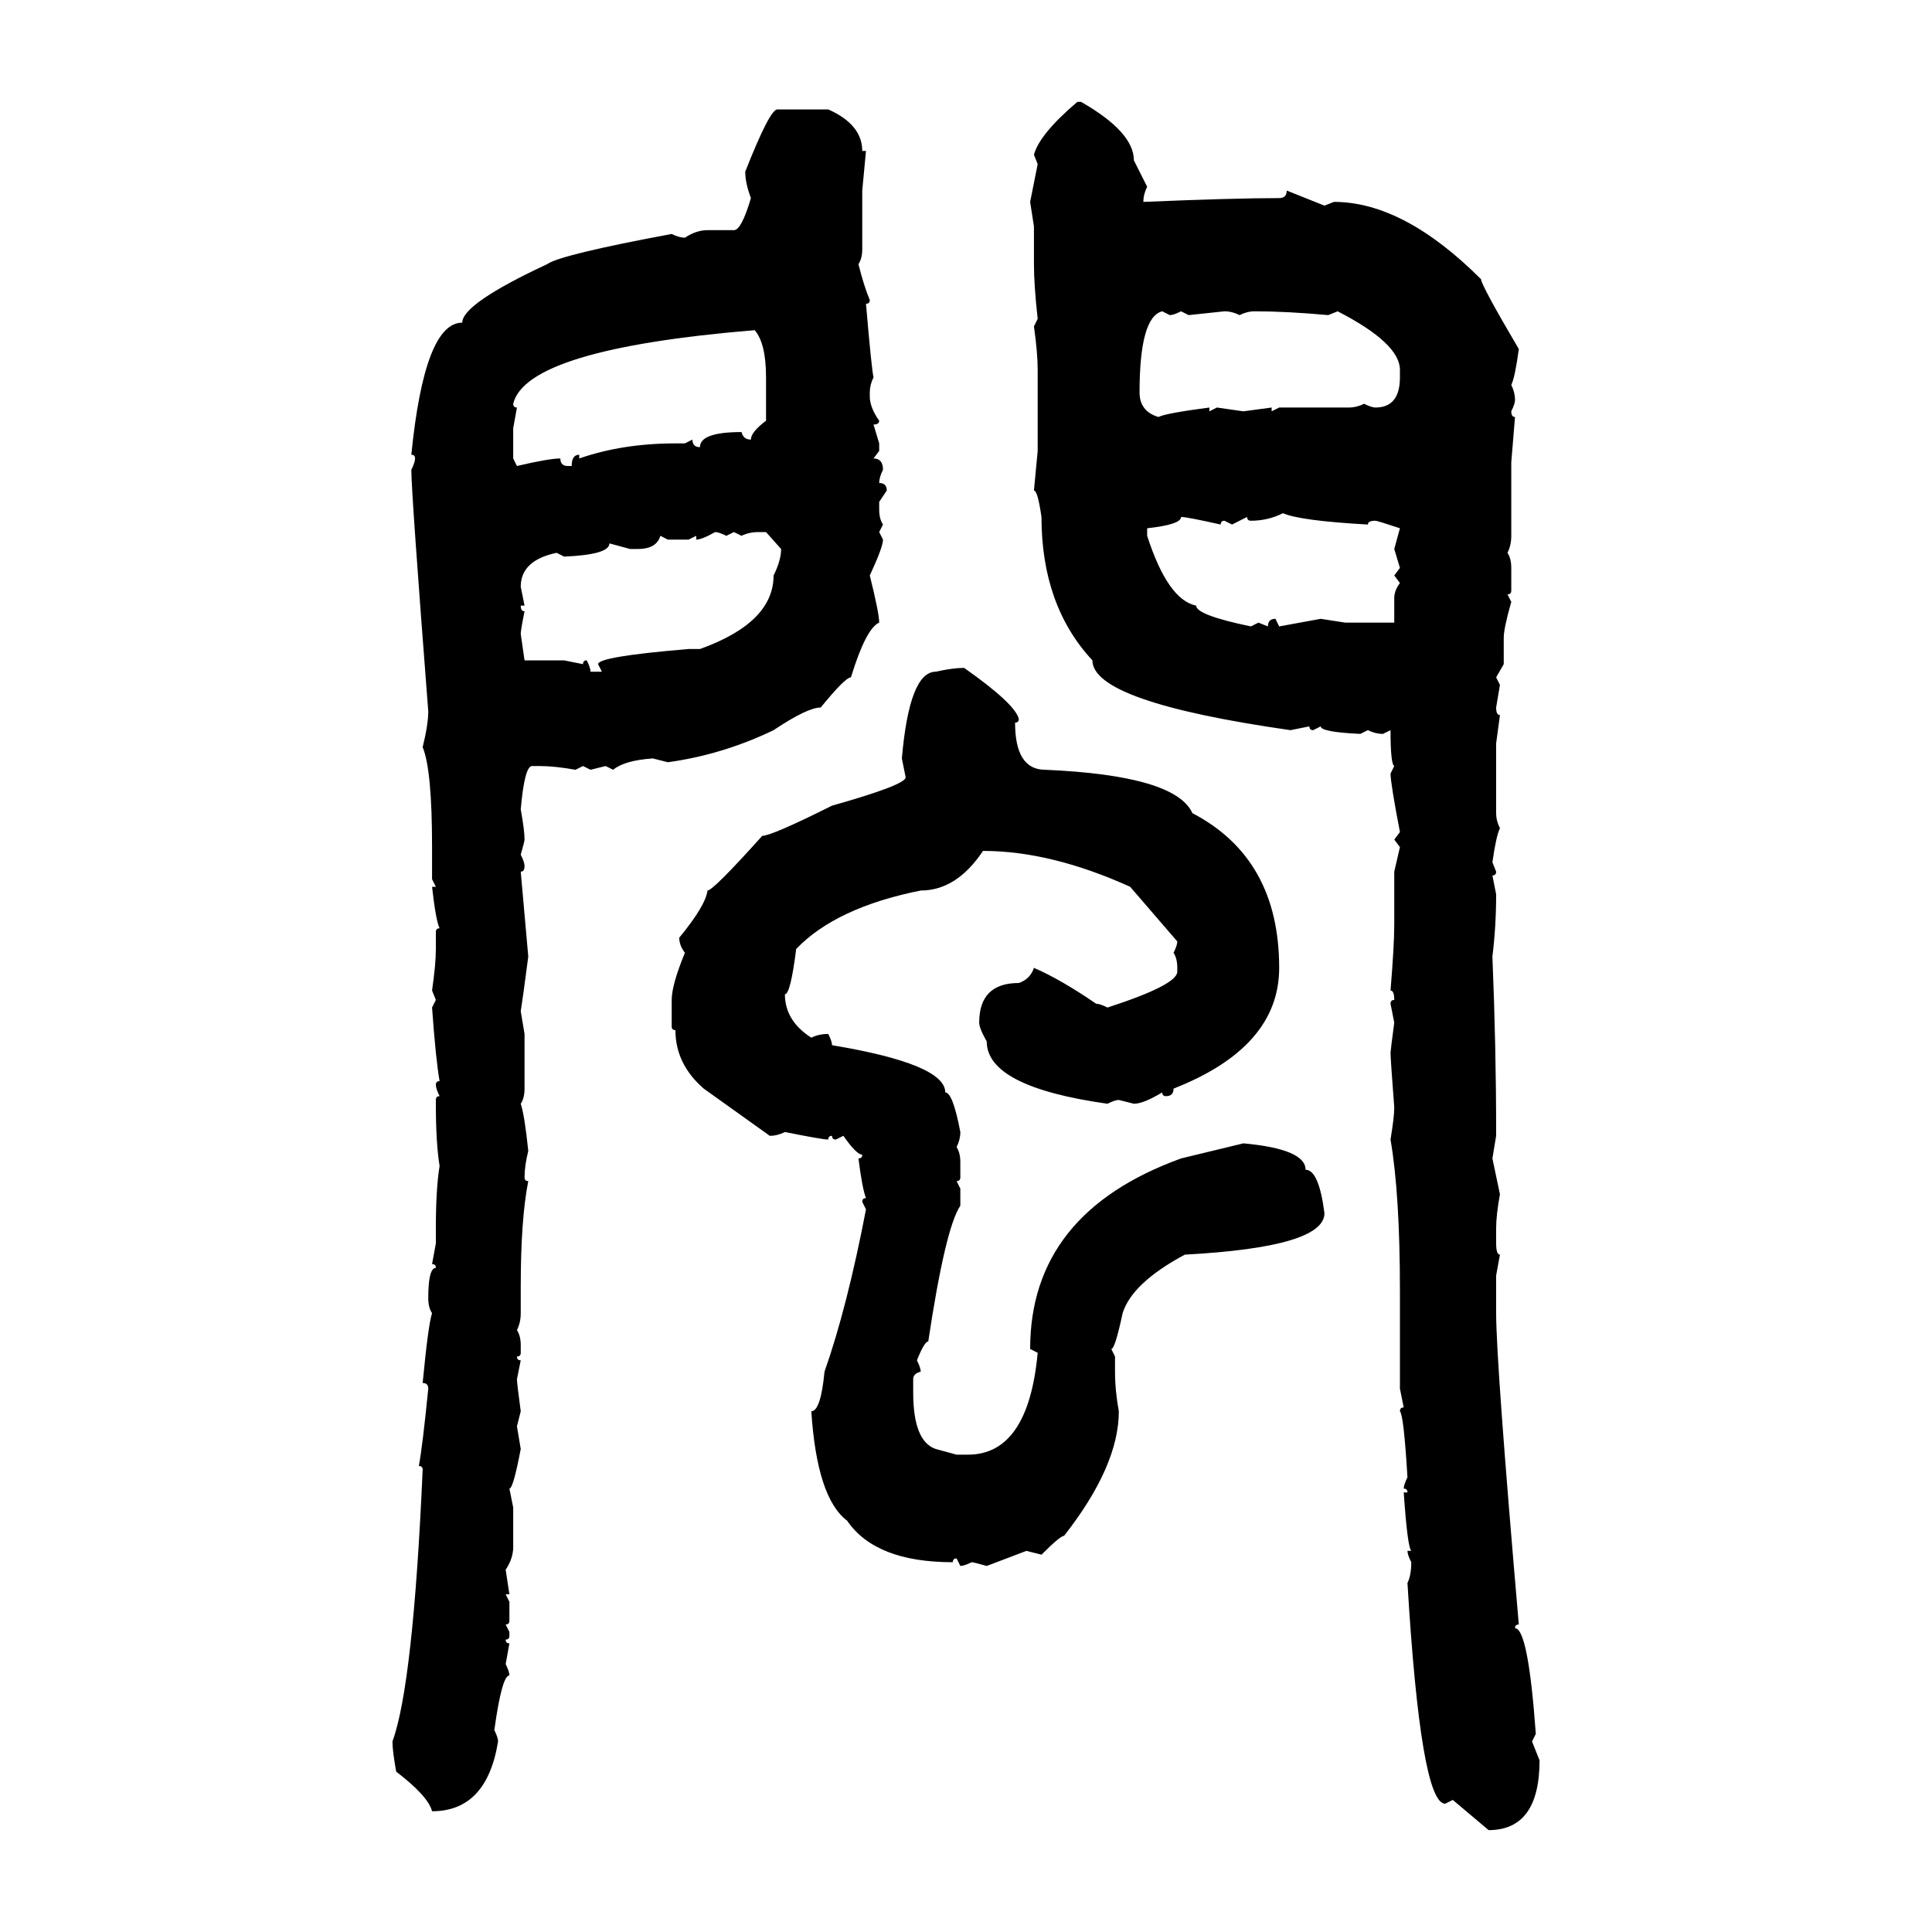 <svg xmlns="http://www.w3.org/2000/svg" xmlns:xlink="http://www.w3.org/1999/xlink" width="300" height="300"><path d="M167.29 15.82L167.29 15.82L167.87 15.82Q176.07 20.51 176.07 24.90L176.07 24.90L178.13 29.00Q177.54 30.18 177.54 31.35L177.54 31.35Q191.60 30.76 198.63 30.76L198.63 30.76Q199.80 30.76 199.80 29.59L199.80 29.59L205.66 31.93L207.13 31.35Q217.97 31.35 229.98 43.36L229.98 43.36Q229.98 44.24 235.84 54.20L235.84 54.20Q235.25 58.59 234.67 59.77L234.67 59.77Q235.25 60.94 235.25 62.11L235.25 62.11Q235.25 62.70 234.67 63.87L234.67 63.87Q234.67 64.75 235.25 64.75L235.25 64.75L234.67 71.78L234.67 83.20Q234.67 84.67 234.08 85.84L234.08 85.84Q234.67 86.72 234.67 88.18L234.67 88.18L234.67 91.70Q234.67 92.29 234.08 92.29L234.08 92.29L234.67 93.46Q233.50 97.56 233.50 99.02L233.50 99.02L233.50 103.13L232.32 105.18L232.91 106.35L232.32 109.86Q232.32 111.04 232.91 111.04L232.91 111.04L232.32 115.43L232.32 126.27Q232.32 127.44 232.91 128.61L232.91 128.61Q232.32 129.79 231.74 133.89L231.74 133.89L232.32 135.35Q232.32 135.94 231.74 135.94L231.74 135.94L232.32 138.87Q232.32 143.85 231.74 148.54L231.74 148.54Q232.32 162.60 232.32 175.78L232.32 175.78L232.32 176.37L231.74 179.88L232.91 185.45Q232.32 188.67 232.32 190.72L232.32 190.72L232.32 193.07Q232.32 194.82 232.91 194.82L232.91 194.82L232.32 198.05L232.32 203.91Q232.32 211.52 235.84 252.25L235.84 252.25Q235.25 252.25 235.25 252.83L235.25 252.83Q237.30 252.83 238.48 269.24L238.48 269.24L237.89 270.41L239.06 273.34Q239.06 284.18 231.15 284.18L231.15 284.18L225.59 279.49L224.41 280.08Q220.61 280.08 218.55 245.80L218.55 245.80Q219.14 244.63 219.14 242.58L219.14 242.58Q218.55 241.41 218.55 240.82L218.55 240.82L219.14 240.82Q218.55 240.23 217.97 231.74L217.97 231.74L218.55 231.74Q218.55 231.15 217.97 231.15L217.97 231.15Q217.97 230.57 218.55 229.39L218.55 229.39Q217.97 219.73 217.38 219.14L217.38 219.14Q217.38 218.55 217.97 218.55L217.97 218.55L217.38 215.63L217.38 200.39Q217.38 185.45 215.92 176.95L215.92 176.95Q216.50 173.44 216.50 171.97L216.50 171.97Q215.92 164.36 215.92 163.48L215.92 163.48Q215.92 163.18 216.50 158.79L216.50 158.79L215.92 155.86Q215.92 155.27 216.50 155.27L216.50 155.27Q216.50 153.81 215.92 153.81L215.92 153.81Q216.50 146.78 216.50 143.55L216.50 143.55L216.50 135.35L217.38 131.54L216.50 130.37L217.38 129.20Q215.92 121.58 215.92 120.12L215.92 120.12L216.50 118.95Q215.92 118.65 215.92 113.38L215.92 113.38L214.75 113.96Q213.57 113.96 212.40 113.38L212.40 113.38L211.23 113.96Q205.08 113.67 205.08 112.79L205.08 112.79L203.91 113.38Q203.32 113.38 203.32 112.79L203.32 112.79L200.39 113.38Q169.63 108.98 169.63 102.54L169.63 102.54Q161.72 94.04 161.72 80.27L161.72 80.27Q161.13 76.17 160.55 76.17L160.55 76.17L161.13 70.02L161.13 57.42Q161.13 54.79 160.55 50.68L160.55 50.68L161.13 49.51Q160.55 44.24 160.55 41.02L160.55 41.02L160.55 35.16L159.96 31.35L161.13 25.49L160.55 24.02Q161.43 20.80 167.29 15.82ZM120.70 16.99L120.70 16.99L128.61 16.99Q133.89 19.34 133.89 23.44L133.89 23.44L134.47 23.44L133.89 29.59L133.89 38.67Q133.89 40.14 133.30 41.02L133.30 41.02Q134.18 44.53 135.06 46.58L135.06 46.58Q135.06 47.17 134.47 47.17L134.47 47.17Q135.35 57.42 135.64 58.59L135.64 58.59Q135.06 59.77 135.06 60.94L135.06 60.94L135.06 61.52Q135.06 63.28 136.52 65.33L136.52 65.33Q136.52 65.92 135.64 65.92L135.64 65.92L136.52 68.85L136.52 70.02L135.64 71.19Q137.11 71.19 137.11 72.95L137.11 72.95Q136.52 74.12 136.52 75L136.52 75Q137.70 75 137.70 76.17L137.70 76.17L136.52 77.93L136.52 79.10Q136.52 80.57 137.11 81.45L137.11 81.45L136.52 82.62L137.11 83.79Q137.11 84.96 135.06 89.36L135.06 89.36Q136.52 95.21 136.52 96.68L136.52 96.68Q134.47 97.56 132.13 105.18L132.13 105.18Q131.25 105.18 127.44 109.86L127.44 109.86Q125.39 109.86 120.12 113.38L120.12 113.38Q112.21 117.19 103.71 118.36L103.71 118.36L101.37 117.77Q96.97 118.07 95.21 119.53L95.21 119.53L94.04 118.95L91.70 119.53L90.53 118.95L89.36 119.53Q86.13 118.95 83.79 118.95L83.79 118.95L82.62 118.95Q81.45 118.95 80.86 125.68L80.86 125.68Q81.45 128.91 81.45 130.37L81.45 130.37Q81.45 130.66 80.86 132.71L80.86 132.71Q81.45 133.89 81.45 134.47L81.45 134.47Q81.45 135.35 80.86 135.35L80.86 135.35L82.03 148.54Q81.15 155.27 80.86 157.03L80.86 157.03L81.45 160.55L81.45 169.04Q81.45 170.51 80.86 171.39L80.86 171.39Q81.45 173.14 82.03 178.71L82.03 178.71Q81.45 181.05 81.45 182.81L81.45 182.81Q81.45 183.40 82.03 183.40L82.03 183.40Q80.86 189.26 80.86 199.80L80.86 199.80L80.86 203.91Q80.86 205.37 80.27 206.54L80.27 206.54Q80.86 207.42 80.86 208.89L80.86 208.89L80.86 210.06Q80.86 210.64 80.27 210.64L80.27 210.64Q80.27 211.23 80.86 211.23L80.86 211.23L80.27 214.16Q80.27 214.75 80.86 219.14L80.86 219.14L80.27 221.48L80.86 225Q79.69 231.15 79.10 231.15L79.10 231.15L79.69 234.08L79.69 240.23Q79.69 241.99 78.52 243.75L78.52 243.75L79.10 247.56L78.52 247.56L79.10 248.73L79.10 251.66Q79.10 252.25 78.52 252.25L78.52 252.25L79.10 253.42L79.10 254.00Q79.10 254.59 78.52 254.59L78.52 254.59Q78.52 255.18 79.10 255.18L79.10 255.18L78.52 258.40Q79.10 259.57 79.10 260.16L79.10 260.16Q77.93 260.16 76.76 268.65L76.76 268.65Q77.34 269.82 77.34 270.41L77.34 270.41Q75.59 281.25 67.09 281.25L67.09 281.25Q66.50 278.91 61.52 275.10L61.52 275.10Q60.94 271.88 60.94 270.41L60.94 270.41Q64.16 261.62 65.63 228.22L65.63 228.22Q65.63 227.64 65.04 227.64L65.04 227.64Q65.63 224.41 66.50 215.63L66.50 215.63Q66.50 214.75 65.63 214.75L65.63 214.75Q66.50 205.66 67.09 203.91L67.09 203.91Q66.50 203.03 66.50 201.56L66.50 201.56Q66.50 196.88 67.68 196.88L67.68 196.88Q67.68 196.29 67.09 196.29L67.09 196.29L67.68 193.07L67.68 190.72Q67.68 184.57 68.26 181.05L68.26 181.05Q67.68 177.54 67.68 171.39L67.68 171.39L67.68 170.80Q67.68 170.21 68.26 170.21L68.26 170.21Q67.68 169.04 67.68 168.46L67.68 168.46Q67.68 167.87 68.26 167.87L68.26 167.87Q67.68 164.65 67.09 156.45L67.09 156.45L67.68 155.27L67.09 153.81Q67.68 149.71 67.68 147.36L67.68 147.36L67.68 144.73Q67.68 144.14 68.26 144.14L68.26 144.14Q67.68 142.97 67.09 137.70L67.09 137.70L67.68 137.70L67.09 136.52L67.09 131.54Q67.09 119.53 65.63 116.02L65.63 116.02Q66.50 112.50 66.50 110.45L66.50 110.45Q63.87 76.46 63.87 72.95L63.87 72.95Q64.45 71.78 64.45 71.19L64.45 71.19Q64.45 70.61 63.87 70.61L63.87 70.61Q65.92 50.10 71.78 50.10L71.78 50.10Q71.78 47.17 84.96 41.02L84.96 41.02Q87.01 39.55 104.30 36.33L104.30 36.33Q105.47 36.91 106.35 36.91L106.35 36.91Q108.11 35.74 109.86 35.74L109.86 35.74L113.96 35.74Q115.14 35.74 116.60 30.76L116.60 30.76Q115.72 28.42 115.72 26.66L115.72 26.66Q119.53 16.99 120.70 16.99ZM176.95 60.94L176.95 60.94Q176.95 63.87 179.88 64.75L179.88 64.75Q181.05 64.16 187.79 63.28L187.79 63.28L187.79 63.87L188.96 63.28L193.07 63.87L197.46 63.28L197.46 63.87L198.63 63.28L209.47 63.28Q210.64 63.28 211.82 62.70L211.82 62.70Q212.99 63.28 213.57 63.28L213.57 63.28Q217.38 63.28 217.38 58.59L217.38 58.59L217.38 57.42Q217.38 53.32 207.71 48.34L207.71 48.34L206.25 48.93Q199.80 48.34 194.82 48.34L194.82 48.34Q193.65 48.34 192.48 48.93L192.48 48.93Q191.31 48.34 190.14 48.34L190.14 48.34L184.57 48.93L183.40 48.34Q182.23 48.93 181.64 48.93L181.64 48.93L180.47 48.34Q176.95 49.22 176.95 60.94ZM79.69 62.70L79.69 62.70Q79.69 63.28 80.27 63.28L80.27 63.28L79.69 66.50L79.69 71.19L80.27 72.36Q85.25 71.19 87.01 71.19L87.01 71.19Q87.01 72.36 88.18 72.36L88.18 72.36L88.77 72.36Q88.77 70.61 89.94 70.61L89.94 70.61L89.94 71.19Q96.68 68.85 104.88 68.85L104.88 68.85L106.35 68.85L107.52 68.26Q107.52 69.43 108.69 69.43L108.69 69.43Q108.69 67.09 115.14 67.09L115.14 67.09Q115.43 68.26 116.60 68.26L116.60 68.26Q116.60 67.09 118.95 65.33L118.95 65.33L118.95 58.59Q118.95 53.32 117.19 51.27L117.19 51.27Q81.74 54.20 79.69 62.70ZM194.24 80.86L194.24 80.86Q193.65 80.86 193.65 80.27L193.65 80.27L191.31 81.45L190.14 80.86Q189.55 80.86 189.55 81.45L189.55 81.45Q184.28 80.27 183.40 80.27L183.40 80.27Q183.40 81.45 178.13 82.03L178.13 82.03L178.13 83.20Q181.35 93.16 185.74 94.04L185.74 94.04Q185.74 95.51 194.24 97.27L194.24 97.27L195.41 96.68L196.88 97.27Q196.88 96.09 198.05 96.09L198.05 96.09L198.63 97.27L205.08 96.09L208.89 96.68L216.50 96.68L216.50 92.87Q216.50 91.70 217.38 90.53L217.38 90.53L216.50 89.36L217.38 88.18L216.50 85.25L217.38 82.03Q213.87 80.86 213.57 80.86L213.57 80.86Q212.40 80.86 212.40 81.45L212.40 81.45Q201.86 80.86 199.22 79.69L199.22 79.69Q196.88 80.86 194.24 80.86ZM108.11 83.79L108.11 83.79L108.11 83.20L106.93 83.79L103.71 83.79L102.54 83.20Q101.95 85.25 99.02 85.25L99.02 85.25L97.85 85.25L94.63 84.38Q94.63 86.13 87.60 86.43L87.60 86.43L86.43 85.84Q80.86 87.01 80.86 91.11L80.86 91.11L81.45 94.04L80.86 94.04Q80.86 94.92 81.45 94.92L81.45 94.92Q80.86 97.85 80.86 98.44L80.86 98.44L81.45 102.54L87.60 102.54L90.53 103.13Q90.53 102.54 91.11 102.54L91.11 102.54Q91.70 103.71 91.70 104.30L91.70 104.30L93.46 104.30L92.87 103.13Q92.87 101.95 106.93 100.78L106.93 100.78L108.69 100.78Q120.12 96.68 120.12 89.36L120.12 89.36Q121.29 87.01 121.29 85.25L121.29 85.25L118.95 82.62L117.77 82.62Q116.31 82.62 115.14 83.20L115.14 83.20L113.96 82.62L112.79 83.20Q111.62 82.62 111.04 82.62L111.04 82.62Q108.98 83.79 108.11 83.79ZM149.71 103.71L149.71 103.71Q157.62 109.28 158.20 111.62L158.20 111.62Q158.20 112.21 157.62 112.21L157.62 112.21Q157.62 119.53 162.30 119.53L162.30 119.53Q182.52 120.41 185.16 126.27L185.16 126.27Q198.63 133.30 198.63 150.29L198.63 150.29Q198.63 162.60 182.23 169.04L182.23 169.04Q182.23 170.21 181.05 170.21L181.05 170.21Q180.47 170.21 180.47 169.63L180.47 169.63Q177.54 171.39 176.07 171.39L176.07 171.39L173.73 170.80Q173.14 170.80 171.97 171.39L171.97 171.39Q153.22 168.75 153.22 161.72L153.22 161.72Q152.05 159.67 152.05 158.79L152.05 158.79Q152.05 152.64 158.20 152.64L158.20 152.64Q159.96 152.05 160.55 150.29L160.55 150.29Q164.65 152.05 170.21 155.86L170.21 155.86Q170.80 155.86 171.97 156.45L171.97 156.45Q182.81 152.93 182.81 150.88L182.81 150.88L182.81 150.29Q182.81 148.83 182.23 147.95L182.23 147.95Q182.81 146.78 182.81 146.19L182.81 146.19L175.49 137.70Q163.18 132.13 152.64 132.13L152.64 132.13Q148.54 138.28 142.97 138.28L142.97 138.28Q129.79 140.92 123.63 147.36L123.63 147.36Q122.75 154.39 121.88 154.39L121.88 154.39Q121.88 158.50 125.98 161.13L125.98 161.13Q127.15 160.55 128.61 160.55L128.61 160.55Q129.20 161.72 129.20 162.30L129.20 162.30Q146.78 165.23 146.78 169.63L146.78 169.63Q147.95 169.63 149.12 175.78L149.12 175.78Q149.12 176.95 148.54 178.13L148.54 178.13Q149.12 179.00 149.12 180.47L149.12 180.47L149.12 182.81Q149.12 183.40 148.54 183.40L148.54 183.40L149.12 184.57L149.12 187.21Q146.78 190.72 144.14 208.30L144.14 208.30Q143.55 208.30 142.38 211.23L142.38 211.23Q142.97 212.40 142.97 212.99L142.97 212.99Q141.80 213.28 141.80 214.16L141.80 214.16L141.80 216.21Q141.80 223.83 145.31 225L145.31 225L148.54 225.88L150.29 225.88Q159.67 225.88 161.13 210.06L161.13 210.06L159.96 209.47Q159.96 188.38 183.40 179.88L183.40 179.88L193.07 177.54Q202.73 178.42 202.73 181.64L202.73 181.64Q204.79 181.64 205.66 188.38L205.66 188.38Q205.66 193.65 183.98 194.82L183.98 194.82Q175.78 199.22 174.32 203.91L174.32 203.91Q173.14 209.47 172.56 209.47L172.56 209.47L173.14 210.64L173.14 212.99Q173.14 215.92 173.73 219.14L173.73 219.14Q173.73 227.64 165.23 238.48L165.23 238.48Q164.65 238.48 161.72 241.41L161.72 241.41L159.38 240.82L153.22 243.16Q151.17 242.58 150.88 242.58L150.88 242.58Q149.71 243.16 149.12 243.16L149.12 243.16L148.54 241.99Q147.95 241.99 147.95 242.58L147.95 242.58Q135.94 242.58 131.54 236.13L131.54 236.13Q126.86 232.62 125.98 219.14L125.98 219.14Q127.44 219.14 128.03 212.99L128.03 212.99Q131.54 203.03 134.47 187.79L134.47 187.79L133.89 186.62Q133.89 186.04 134.47 186.04L134.47 186.04Q133.89 184.57 133.30 179.88L133.30 179.88Q133.89 179.88 133.89 179.30L133.89 179.30Q133.01 179.30 130.96 176.37L130.96 176.37L129.79 176.95Q129.20 176.95 129.20 176.37L129.20 176.37Q128.61 176.37 128.61 176.95L128.61 176.95Q127.73 176.95 121.88 175.78L121.88 175.78Q120.70 176.37 119.53 176.37L119.53 176.37L109.28 169.04Q104.88 165.23 104.88 159.96L104.88 159.96Q104.30 159.96 104.30 159.38L104.30 159.38L104.30 155.27Q104.30 152.93 106.35 147.95L106.35 147.95Q105.47 146.78 105.47 145.61L105.47 145.61Q109.57 140.63 109.86 138.28L109.86 138.28Q110.74 138.28 118.36 129.79L118.36 129.79Q119.82 129.79 129.20 125.10L129.20 125.10Q140.63 121.88 140.63 120.70L140.63 120.70L140.04 117.77Q141.21 104.30 145.31 104.30L145.31 104.30Q147.95 103.71 149.71 103.71Z"/></svg>